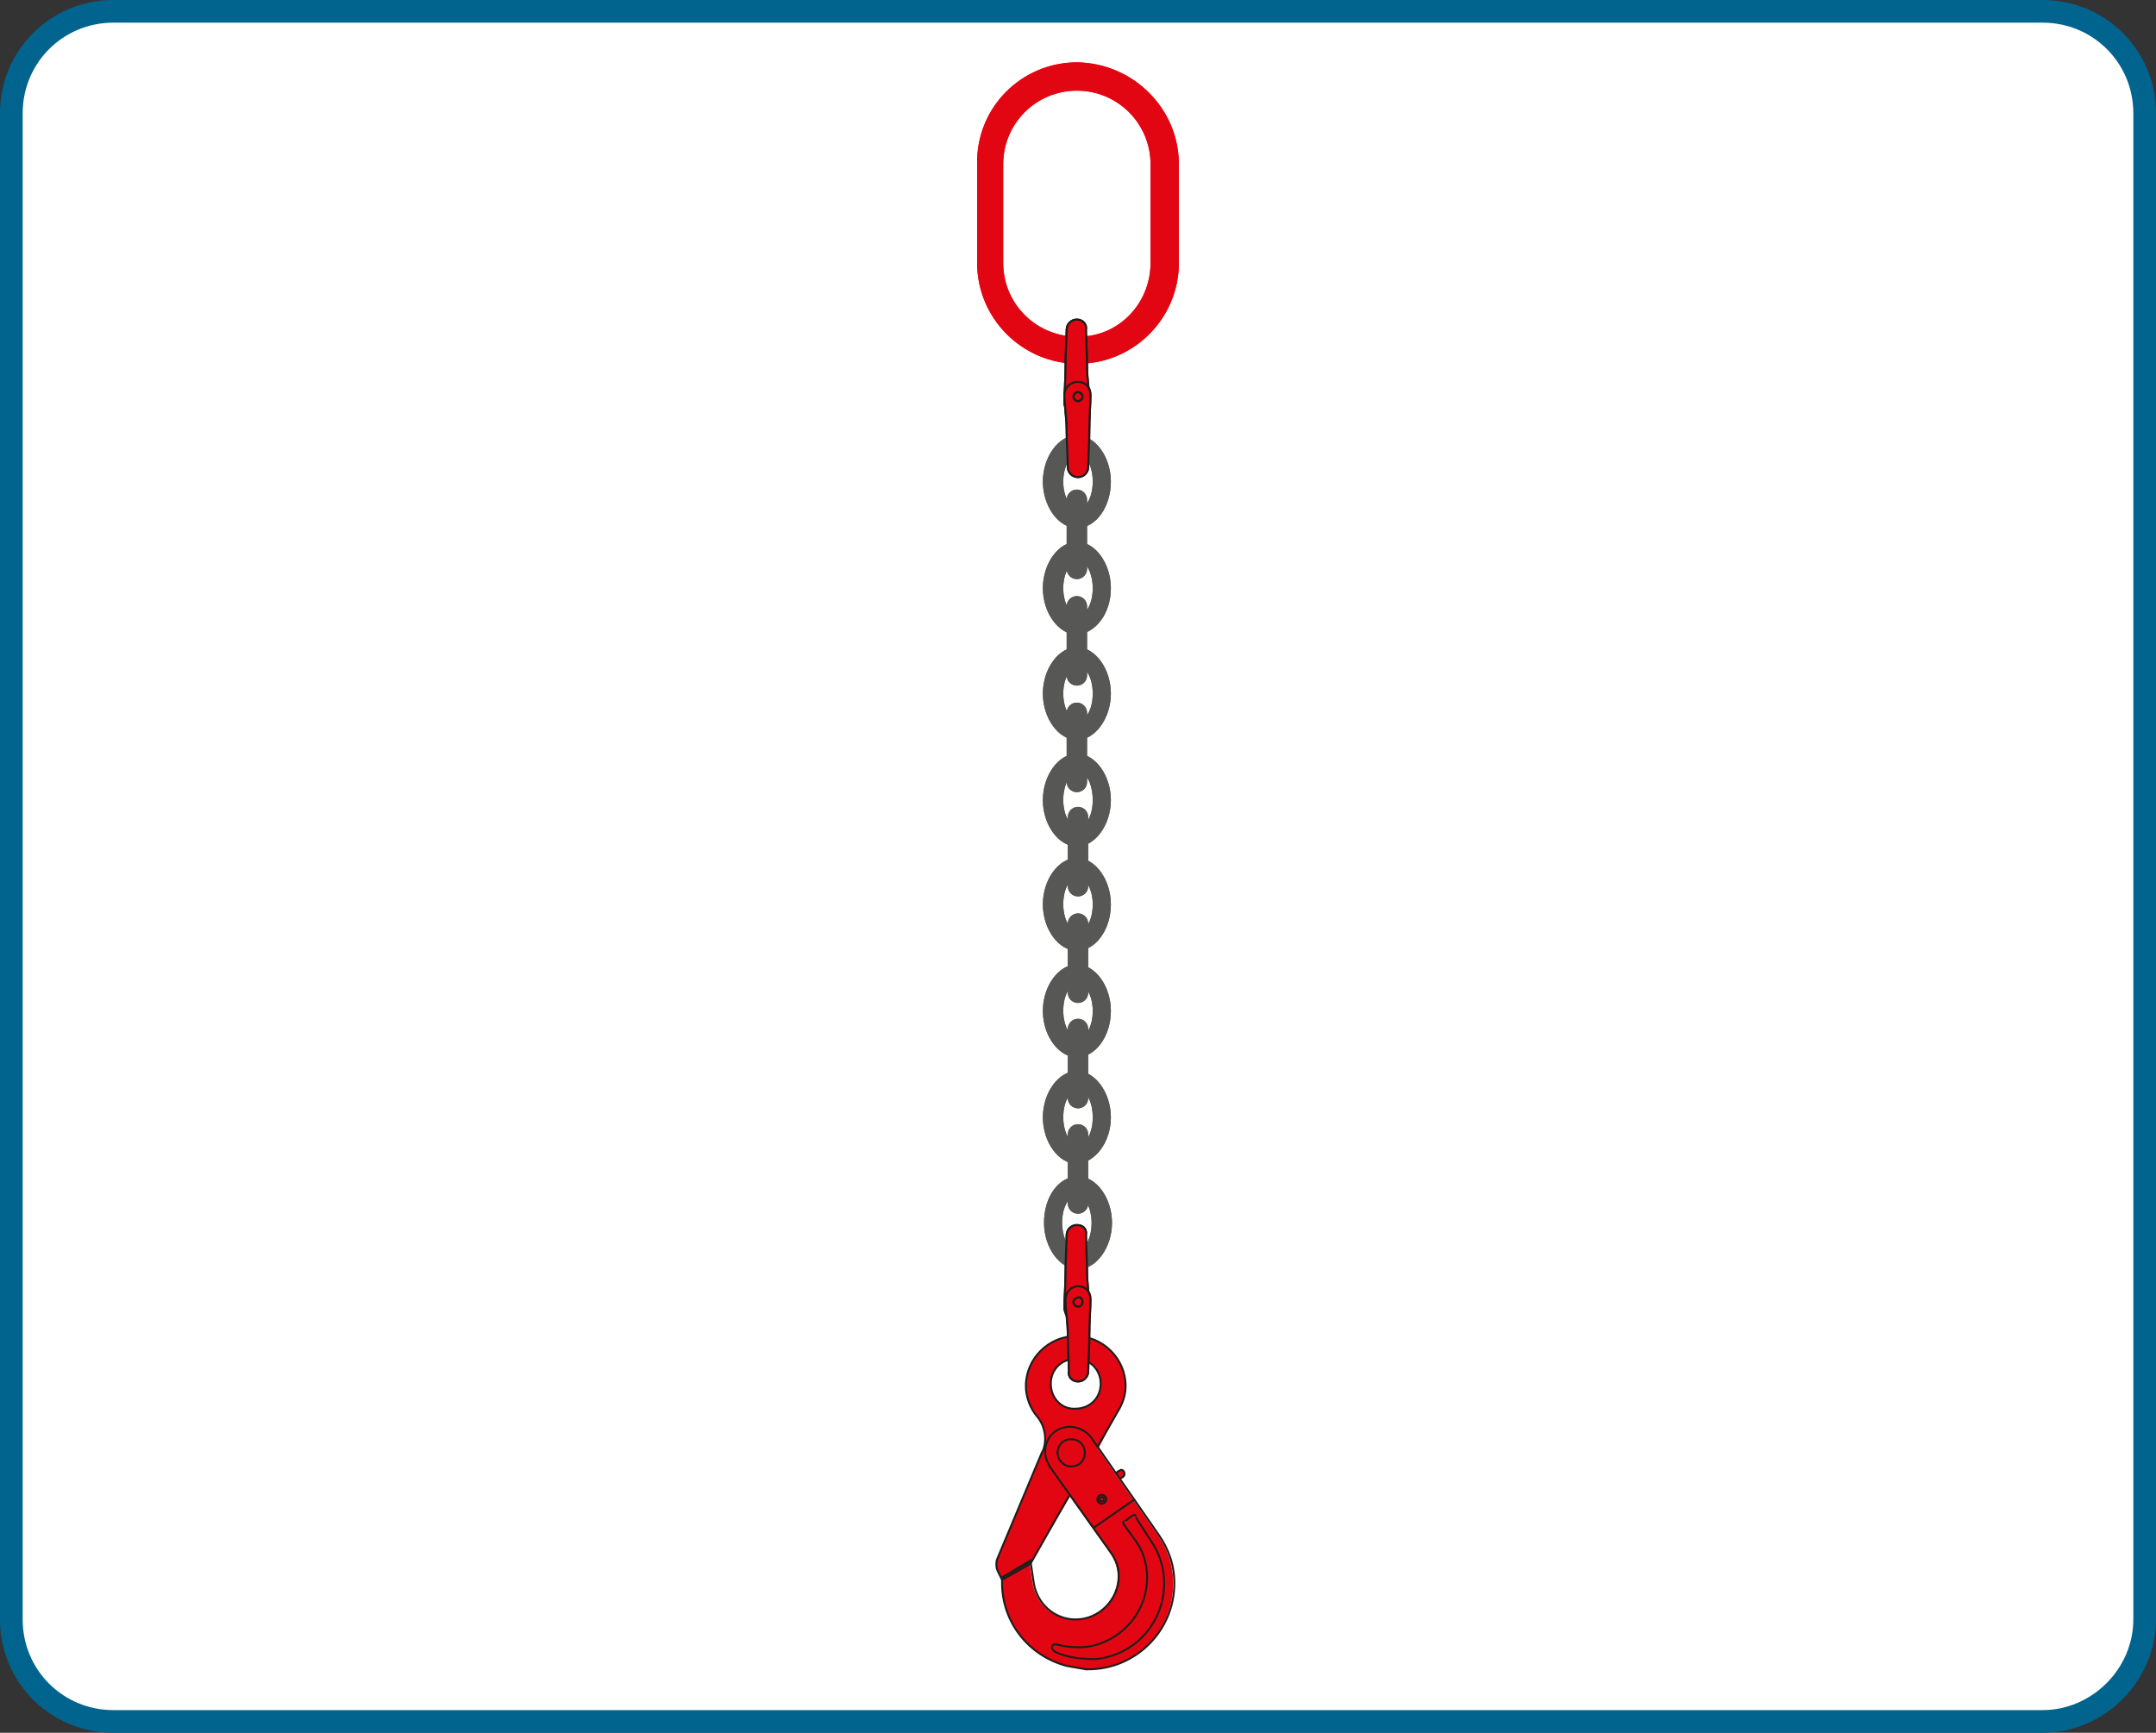 <?xml version="1.0" encoding="utf-8"?>
<!-- Generator: Adobe Illustrator 23.0.1, SVG Export Plug-In . SVG Version: 6.00 Build 0)  -->
<svg version="1.1" id="Layer_1" xmlns="http://www.w3.org/2000/svg" xmlns:xlink="http://www.w3.org/1999/xlink" x="0px" y="0px"
	 viewBox="0 0 190.2 152.9" style="enable-background:new 0 0 190.2 152.9;" xml:space="preserve">
<rect x="0" y="0" width="190.2" height="152.9" fill="#333333" stroke="none"/>
<style type="text/css">
	.st0{fill:#FFFFFF;stroke:#00648F;stroke-width:2;stroke-miterlimit:10;}
	.st1{fill:#E20613;}
	.st2{fill:none;stroke:#1D1D1B;stroke-width:0.17;stroke-miterlimit:10;}
	.st3{fill:#575756;}
	.st4{fill:none;stroke:#1D1D1B;stroke-width:0.178;stroke-miterlimit:10;}
	.st5{fill:none;stroke:#1D1D1B;stroke-width:0.196;stroke-miterlimit:10;}
</style>
<path class="st0" d="M180.2,151.9H10c-5,0-9-4-9-9V10c0-5,4-9,9-9h170.2c5,0,9,4,9,9v132.9C189.2,147.8,185.1,151.9,180.2,151.9z"/>
<g>
	<path class="st1" d="M98.4,130l0.3-0.2c0.1,0,0.1-0.1,0.2-0.1c0.2,0,0.3,0.1,0.3,0.3c0,0.1,0,0.2-0.1,0.3l-0.3,0.2"/>
	<path class="st2" d="M98.4,130l0.3-0.2c0.1,0,0.1-0.1,0.2-0.1c0.2,0,0.3,0.2,0.3,0.3c0,0.1,0,0.2-0.1,0.3l-0.3,0.2"/>
	<path class="st1" d="M88.4,139.2c0,0.2,0,0.3,0,0.5c0,3.4,2.3,6.4,5.7,7.3c0.6,0.1,1.1,0.2,1.7,0.3H96c4.2,0,7.5-3.4,7.5-7.6
		c0-1.6-0.5-3-1.4-4.3l-5.9-8.5c-0.4-0.6-1.2-1-1.9-1c-1.3,0-2.2,1-2.2,2.2c0,0.5,0.2,0.9,0.4,1.3l5.4,7.6c0.5,0.7,0.7,1.4,0.7,2.1
		c0,2-1.7,3.8-3.8,3.8c-1.9,0-3.4-1.4-3.7-3.2l-0.3-2L88.4,139.2z"/>
	<path class="st1" d="M92.7,122.1c0-1.3,1-2.2,2.2-2.2c1.3,0,2.2,1,2.2,2.2c0,1.3-1,2.2-2.2,2.2C93.7,124.4,92.7,123.4,92.7,122.1
		 M98.7,124.4c0.4-0.7,0.6-1.4,0.6-2.1c0-2.4-2-4.4-4.4-4.4c-2.4,0-4.4,2-4.4,4.4c0,1,0.4,2,1,2.7c0.5,0.6,0.7,1.3,0.7,2
		c0,0.4-0.1,0.9-0.3,1.2l-3.9,9.3c-0.1,0.2-0.1,0.4-0.1,0.6c0,0.3,0.1,0.5,0.2,0.7l0.3,0.6l2.5-1.4l6-10.2L98.7,124.4"/>
	<path class="st2" d="M99.8,133.8c0,0,0.1-0.1,0.2-0.1s0.2,0,0.2,0.1"/>
	<path class="st2" d="M101.5,135.9c0.8,1.2,1.2,2.4,1.2,3.8c0,3.5-2.6,6.4-6.1,6.7c-2.6,0-3.6-0.7-3.6-0.7c-0.1-0.1-0.2-0.2-0.2-0.3
		c0-0.2,0.1-0.3,0.3-0.3h0.1c0,0,1.7,0.5,3.3,0.1c2.7-0.7,4.7-3.1,4.7-6c0-1.3-0.4-2.5-1.2-3.5"/>
	<line class="st2" x1="90.9" y1="137.8" x2="88.4" y2="139.2"/>
	<path class="st2" d="M94,146"/>
	<path class="st2" d="M93.9,145.1"/>
	<path class="st2" d="M93.4,144.7"/>
	<path class="st2" d="M94,147"/>
	<path class="st2" d="M92.9,145.6"/>
	<path class="st2" d="M93.1,145.1"/>
	<path class="st2" d="M95.4,143"/>
	<path class="st2" d="M92.7,122.1c0-1.3,1-2.2,2.2-2.2c1.3,0,2.2,1,2.2,2.2c0,1.3-1,2.2-2.2,2.2C93.7,124.4,92.7,123.4,92.7,122.1z"
		/>
	<path class="st2" d="M96.6,144.5"/>
	<path class="st2" d="M96.5,143.6"/>
	<path class="st2" d="M96,143.1"/>
	<path class="st2" d="M95.1,143"/>
	<path class="st2" d="M99.8,133.8l-0.5,0.4 M97,132.3h-0.2 M97,132.3h-0.2 M96.8,132.3c0-0.2,0.2-0.4,0.4-0.4s0.4,0.2,0.4,0.4
		c0,0.2-0.2,0.4-0.4,0.4C97,132.7,96.8,132.5,96.8,132.3z M97,132.3c0-0.1,0.1-0.2,0.2-0.2c0.1,0,0.2,0.1,0.2,0.2
		c0,0.1-0.1,0.2-0.2,0.2C97.1,132.5,97,132.4,97,132.3 M99.2,134.6l0.8,1.1 M96.5,134.8l3.6-2.5 M99.2,134.6c0,0-0.1-0.1-0.1-0.2
		c0-0.1,0-0.2,0.1-0.2"/>
	<path class="st2" d="M93.3,128.2c0-0.7,0.5-1.2,1.2-1.2c0.7,0,1.2,0.5,1.2,1.2c0,0.7-0.5,1.2-1.2,1.2
		C93.8,129.4,93.3,128.8,93.3,128.2z"/>
	<path class="st2" d="M88.4,139.2c0,0.2,0,0.3,0,0.5c0,3.4,2.3,6.4,5.7,7.3c0.6,0.1,1.1,0.2,1.7,0.3H96c4.2,0,7.6-3.4,7.6-7.6
		c0-1.6-0.5-3-1.4-4.3l-5.9-8.5c-0.4-0.6-1.2-1-1.9-1c-1.3,0-2.2,1-2.2,2.2c0,0.5,0.2,0.9,0.4,1.3L98,137c0.5,0.7,0.7,1.4,0.7,2.1
		c0,2-1.7,3.8-3.8,3.8c-1.9,0-3.4-1.4-3.7-3.2l-0.3-2L88.4,139.2z"/>
	<line class="st2" x1="100.2" y1="133.9" x2="101.5" y2="135.9"/>
	<path class="st2" d="M98.7,124.4c0.4-0.7,0.6-1.4,0.6-2.1c0-2.4-2-4.4-4.4-4.4c-2.4,0-4.4,2-4.4,4.4c0,1,0.4,2,1,2.7
		c0.5,0.6,0.7,1.3,0.7,2c0,0.4-0.1,0.9-0.3,1.2l-3.9,9.3c-0.1,0.2-0.1,0.4-0.1,0.6c0,0.3,0.1,0.5,0.2,0.7l0.3,0.6l2.5-1.4l3.4-6
		 M96.8,127.7l1.9-3.3"/>
	<path class="st1" d="M101.5,23.2v-8.7c0-3.6-2.9-6.5-6.5-6.5c-3.6,0-6.5,2.9-6.5,6.5v8.7c0,3.6,2.9,6.5,6.5,6.5
		C98.7,29.8,101.5,26.8,101.5,23.2 M104,14.5v8.7c0,4.9-4,8.9-8.9,8.9s-8.9-4-8.9-8.9v-8.7c-0.1-5,3.9-9,8.9-9
		C100,5.6,104,9.6,104,14.5"/>
	<path class="st1" d="M101.5,23.2v-8.7c0-3.6-2.9-6.5-6.5-6.5c-3.6,0-6.5,2.9-6.5,6.5v8.7c0,3.6,2.9,6.5,6.5,6.5
		C98.6,29.8,101.5,26.8,101.5,23.2 M104,14.5v8.7c0,4.9-4,8.9-8.9,8.9s-8.9-4-8.9-8.9v-8.7c-0.1-5,3.9-9,8.8-9
		C100,5.6,104,9.6,104,14.5"/>
	<path class="st3" d="M92.1,107.9c0,2.2,1.4,4.1,3,4.1s3-1.9,3-4.1c0-2.2-1.4-4.1-3-4.1C93.4,103.8,92.1,105.6,92.1,107.9
		 M93.7,107.9c0-1.4,0.6-2.4,1.3-2.4s1.3,1.1,1.3,2.4c0,1.4-0.6,2.4-1.3,2.4C94.3,110.4,93.7,109.2,93.7,107.9"/>
	<path class="st3" d="M98,51.9c0-2.2-1.4-4.1-3-4.1s-3,1.9-3,4.1c0,2.2,1.4,4.1,3,4.1C96.6,55.9,98,54.2,98,51.9 M96.4,51.9
		c0,1.4-0.6,2.4-1.3,2.4s-1.3-1.1-1.3-2.4c0-1.3,0.6-2.4,1.3-2.4C95.8,49.4,96.4,50.6,96.4,51.9"/>
	<path class="st3" d="M98,42.5c0-2.2-1.4-4.1-3-4.1s-3,1.9-3,4.1c0,2.2,1.4,4.1,3,4.1C96.7,46.6,98,44.7,98,42.5 M96.4,42.5
		c0,1.4-0.6,2.4-1.3,2.4s-1.3-1.1-1.3-2.4s0.6-2.4,1.3-2.4S96.4,41.1,96.4,42.5"/>
	<path class="st3" d="M98,61.2c0-2.2-1.4-4.1-3-4.1s-3,1.9-3,4.1c0,2.2,1.4,4.1,3,4.1S98,63.4,98,61.2 M96.4,61.2
		c0,1.4-0.6,2.4-1.3,2.4s-1.3-1.1-1.3-2.4s0.6-2.4,1.3-2.4S96.4,59.8,96.4,61.2"/>
	<path class="st3" d="M98,70.6c0-2.2-1.4-4.1-3-4.1s-3,1.9-3,4.1s1.4,4.1,3,4.1S98,72.8,98,70.6 M96.4,70.6c0,1.4-0.6,2.4-1.3,2.4
		s-1.3-1.1-1.3-2.4c0-1.4,0.6-2.4,1.3-2.4C95.8,68,96.4,69.2,96.4,70.6"/>
	<path class="st3" d="M98,79.8c0-2.2-1.4-4.1-3-4.1s-3,1.9-3,4.1c0,2.2,1.4,4.1,3,4.1S98,82.1,98,79.8 M96.4,79.8
		c0,1.4-0.6,2.4-1.3,2.4s-1.3-1.1-1.3-2.4c0-1.4,0.6-2.4,1.3-2.4S96.4,78.5,96.4,79.8"/>
	<path class="st3" d="M98,89.2c0-2.2-1.4-4.1-3-4.1s-3,1.9-3,4.1s1.4,4.1,3,4.1C96.6,93.3,98,91.5,98,89.2 M96.4,89.2
		c0,1.4-0.6,2.4-1.3,2.4s-1.3-1.1-1.3-2.4c0-1.4,0.6-2.4,1.3-2.4S96.4,87.9,96.4,89.2"/>
	<path class="st3" d="M98,98.6c0-2.2-1.4-4.1-3-4.1s-3,1.9-3,4.1c0,2.2,1.4,4.1,3,4.1C96.6,102.6,98,100.8,98,98.6 M96.4,98.6
		c0,1.4-0.6,2.4-1.3,2.4s-1.3-1.1-1.3-2.4c0-1.4,0.6-2.4,1.3-2.4C95.8,96.1,96.4,97.2,96.4,98.6"/>
	<path class="st3" d="M94.1,44.1c0-0.5,0.4-0.9,0.9-0.9c0.5,0,0.9,0.4,0.9,0.9v6.1c0,0.5-0.4,0.9-0.9,0.9c-0.5,0-0.9-0.4-0.9-0.9
		V44.1z"/>
	<path class="st3" d="M94.1,53.5c0-0.5,0.4-0.9,0.9-0.9c0.5,0,0.9,0.4,0.9,0.9v6.1c0,0.5-0.4,0.9-0.9,0.9c-0.5,0-0.9-0.4-0.9-0.9
		V53.5z"/>
	<path class="st3" d="M94.1,62.9c0-0.5,0.4-0.9,0.9-0.9c0.5,0,0.9,0.4,0.9,0.9V69c0,0.5-0.4,0.9-0.9,0.9c-0.5,0-0.9-0.4-0.9-0.9
		V62.9z"/>
	<path class="st3" d="M94.2,72.1c0-0.5,0.4-0.9,0.9-0.9s0.9,0.4,0.9,0.9v6.1c0,0.5-0.4,0.9-0.9,0.9s-0.9-0.4-0.9-0.9V72.1z"/>
	<path class="st3" d="M94.2,81.5c0-0.5,0.4-0.9,0.9-0.9S96,81,96,81.5v6.1c0,0.5-0.4,0.9-0.9,0.9s-0.9-0.4-0.9-0.9V81.5z"/>
	<path class="st3" d="M94.2,90.8c0-0.5,0.4-0.9,0.9-0.9s0.9,0.4,0.9,0.9v6.1c0,0.5-0.4,0.9-0.9,0.9s-0.9-0.4-0.9-0.9V90.8z"/>
	<path class="st3" d="M94.2,100.1c0-0.5,0.4-0.9,0.9-0.9s0.9,0.4,0.9,0.9v6.1c0,0.5-0.4,0.9-0.9,0.9s-0.9-0.4-0.9-0.9V100.1z"/>
	<path class="st1" d="M95,28.2c-0.5,0-0.9,0.4-0.9,0.9c0,0.5-0.1,2.2-0.1,3.3c0,1.1-0.1,2.3-0.1,3c0,0.8,0.5,1.2,1.1,1.2
		c0.6,0,1.1-0.5,1.1-1.2c0-0.8-0.2-2-0.2-3c0-1.1-0.1-2.8-0.1-3.3C95.9,28.6,95.5,28.2,95,28.2"/>
	<path class="st4" d="M95,28.2c-0.5,0-0.9,0.4-0.9,0.9c0,0.5-0.1,2.2-0.1,3.3c0,1.1-0.1,2.3-0.1,3c0,0.8,0.5,1.2,1.1,1.2
		c0.6,0,1.1-0.5,1.1-1.2c0-0.8-0.2-2-0.2-3c0-1.1-0.1-2.8-0.1-3.3C95.9,28.6,95.5,28.2,95,28.2z"/>
	<path class="st1" d="M95.1,42.1c0.5,0,0.9-0.4,0.9-0.9s0.1-2.2,0.1-3.3s0.1-2.3,0.1-3c0-0.8-0.5-1.2-1.1-1.2
		c-0.7,0-1.2,0.5-1.2,1.2c0,0.8,0.2,2,0.2,3c0,1.1,0.1,2.8,0.1,3.3C94.2,41.7,94.6,42.1,95.1,42.1"/>
	<path class="st4" d="M95.1,42.1c0.5,0,0.9-0.4,0.9-0.9s0.1-2.2,0.1-3.3s0.1-2.3,0.1-3c0-0.8-0.5-1.2-1.1-1.2
		c-0.7,0-1.2,0.5-1.2,1.2c0,0.8,0.2,2,0.2,3c0,1.1,0.1,2.8,0.1,3.3C94.2,41.7,94.6,42.1,95.1,42.1z"/>
	<path class="st5" d="M95.5,35c0,0.2-0.2,0.4-0.4,0.4c-0.2,0-0.4-0.2-0.4-0.4s0.2-0.4,0.4-0.4C95.3,34.6,95.5,34.8,95.5,35z"/>
	<path class="st1" d="M95,108.1c-0.5,0-0.9,0.4-0.9,0.9c0,0.5-0.1,2.2-0.1,3.3c0,1.1-0.1,2.3-0.1,3c0,0.8,0.5,1.2,1.1,1.2
		c0.6,0,1.1-0.5,1.1-1.2c0-0.8-0.2-2-0.2-3c0-1.1-0.1-2.8-0.1-3.3C95.9,108.4,95.5,108.1,95,108.1"/>
	<path class="st4" d="M95,108.1c-0.5,0-0.9,0.4-0.9,0.9c0,0.5-0.1,2.2-0.1,3.3c0,1.1-0.1,2.3-0.1,3c0,0.8,0.5,1.2,1.1,1.2
		c0.6,0,1.1-0.5,1.1-1.2c0-0.8-0.2-2-0.2-3c0-1.1-0.1-2.8-0.1-3.3C95.9,108.4,95.5,108.1,95,108.1z"/>
	<path class="st1" d="M95.1,121.9c0.5,0,0.9-0.4,0.9-0.9c0-0.5,0.1-2.2,0.1-3.3c0-1.1,0.1-2.3,0.1-3c0-0.8-0.5-1.2-1.1-1.2
		S94,114,94,114.7c0,0.8,0.2,2,0.2,3c0,1.1,0.1,2.8,0.1,3.3C94.2,121.5,94.6,121.9,95.1,121.9"/>
	<path class="st4" d="M95.1,121.9c0.5,0,0.9-0.4,0.9-0.9c0-0.5,0.1-2.2,0.1-3.3c0-1.1,0.1-2.3,0.1-3c0-0.8-0.5-1.2-1.1-1.2
		S94,114,94,114.7c0,0.8,0.2,2,0.2,3c0,1.1,0.1,2.8,0.1,3.3C94.2,121.5,94.6,121.9,95.1,121.9z"/>
	<path class="st5" d="M95.5,114.9c0,0.2-0.2,0.4-0.4,0.4c-0.2,0-0.4-0.2-0.4-0.4c0-0.2,0.2-0.4,0.4-0.4
		C95.3,114.4,95.5,114.6,95.5,114.9z"/>
	<path class="st3" d="M92.1,107.9c0,2.2,1.4,4.1,3,4.1s3-1.9,3-4.1c0-2.2-1.4-4.1-3-4.1C93.4,103.8,92.1,105.6,92.1,107.9
		 M93.7,107.9c0-1.4,0.6-2.4,1.3-2.4s1.3,1.1,1.3,2.4c0,1.4-0.6,2.4-1.3,2.4C94.3,110.4,93.7,109.2,93.7,107.9"/>
	<path class="st3" d="M98,51.9c0-2.2-1.4-4.1-3-4.1s-3,1.9-3,4.1c0,2.2,1.4,4.1,3,4.1C96.6,55.9,98,54.2,98,51.9 M96.4,51.9
		c0,1.4-0.6,2.4-1.3,2.4s-1.3-1.1-1.3-2.4c0-1.3,0.6-2.4,1.3-2.4C95.8,49.4,96.4,50.6,96.4,51.9"/>
	<path class="st3" d="M98,42.5c0-2.2-1.4-4.1-3-4.1s-3,1.9-3,4.1c0,2.2,1.4,4.1,3,4.1C96.7,46.6,98,44.7,98,42.5 M96.4,42.5
		c0,1.4-0.6,2.4-1.3,2.4s-1.3-1.1-1.3-2.4s0.6-2.4,1.3-2.4S96.4,41.1,96.4,42.5"/>
	<path class="st3" d="M98,61.2c0-2.2-1.4-4.1-3-4.1s-3,1.9-3,4.1c0,2.2,1.4,4.1,3,4.1S98,63.4,98,61.2 M96.4,61.2
		c0,1.4-0.6,2.4-1.3,2.4s-1.3-1.1-1.3-2.4s0.6-2.4,1.3-2.4S96.4,59.8,96.4,61.2"/>
	<path class="st3" d="M98,70.6c0-2.2-1.4-4.1-3-4.1s-3,1.9-3,4.1s1.4,4.1,3,4.1S98,72.8,98,70.6 M96.4,70.6c0,1.4-0.6,2.4-1.3,2.4
		s-1.3-1.1-1.3-2.4c0-1.4,0.6-2.4,1.3-2.4C95.8,68,96.4,69.2,96.4,70.6"/>
	<path class="st3" d="M98,79.8c0-2.2-1.4-4.1-3-4.1s-3,1.9-3,4.1c0,2.2,1.4,4.1,3,4.1S98,82.1,98,79.8 M96.4,79.8
		c0,1.4-0.6,2.4-1.3,2.4s-1.3-1.1-1.3-2.4c0-1.4,0.6-2.4,1.3-2.4S96.4,78.5,96.4,79.8"/>
	<path class="st3" d="M98,89.2c0-2.2-1.4-4.1-3-4.1s-3,1.9-3,4.1s1.4,4.1,3,4.1C96.6,93.3,98,91.5,98,89.2 M96.4,89.2
		c0,1.4-0.6,2.4-1.3,2.4s-1.3-1.1-1.3-2.4c0-1.4,0.6-2.4,1.3-2.4S96.4,87.9,96.4,89.2"/>
	<path class="st3" d="M98,98.6c0-2.2-1.4-4.1-3-4.1s-3,1.9-3,4.1c0,2.2,1.4,4.1,3,4.1C96.6,102.6,98,100.8,98,98.6 M96.4,98.6
		c0,1.4-0.6,2.4-1.3,2.4s-1.3-1.1-1.3-2.4c0-1.4,0.6-2.4,1.3-2.4C95.8,96.1,96.4,97.2,96.4,98.6"/>
	<path class="st3" d="M94.1,44.1c0-0.5,0.4-0.9,0.9-0.9c0.5,0,0.9,0.4,0.9,0.9v6.1c0,0.5-0.4,0.9-0.9,0.9c-0.5,0-0.9-0.4-0.9-0.9
		V44.1z"/>
	<path class="st3" d="M94.1,53.5c0-0.5,0.4-0.9,0.9-0.9c0.5,0,0.9,0.4,0.9,0.9v6.1c0,0.5-0.4,0.9-0.9,0.9c-0.5,0-0.9-0.4-0.9-0.9
		V53.5z"/>
	<path class="st3" d="M94.1,62.9c0-0.5,0.4-0.9,0.9-0.9c0.5,0,0.9,0.4,0.9,0.9V69c0,0.5-0.4,0.9-0.9,0.9c-0.5,0-0.9-0.4-0.9-0.9
		V62.9z"/>
	<path class="st3" d="M94.2,72.1c0-0.5,0.4-0.9,0.9-0.9s0.9,0.4,0.9,0.9v6.1c0,0.5-0.4,0.9-0.9,0.9s-0.9-0.4-0.9-0.9V72.1z"/>
	<path class="st3" d="M94.2,81.5c0-0.5,0.4-0.9,0.9-0.9S96,81,96,81.5v6.1c0,0.5-0.4,0.9-0.9,0.9s-0.9-0.4-0.9-0.9V81.5z"/>
	<path class="st3" d="M94.2,90.8c0-0.5,0.4-0.9,0.9-0.9s0.9,0.4,0.9,0.9v6.1c0,0.5-0.4,0.9-0.9,0.9s-0.9-0.4-0.9-0.9V90.8z"/>
	<path class="st3" d="M94.2,100.1c0-0.5,0.4-0.9,0.9-0.9s0.9,0.4,0.9,0.9v6.1c0,0.5-0.4,0.9-0.9,0.9s-0.9-0.4-0.9-0.9V100.1z"/>
	<path class="st1" d="M95,28.2c-0.5,0-0.9,0.4-0.9,0.9c0,0.5-0.1,2.2-0.1,3.3c0,1.1-0.1,2.3-0.1,3c0,0.8,0.5,1.2,1.1,1.2
		c0.6,0,1.1-0.5,1.1-1.2c0-0.8-0.2-2-0.2-3c0-1.1-0.1-2.8-0.1-3.3C95.9,28.6,95.5,28.2,95,28.2"/>
	<path class="st4" d="M95,28.2c-0.5,0-0.9,0.4-0.9,0.9c0,0.5-0.1,2.2-0.1,3.3c0,1.1-0.1,2.3-0.1,3c0,0.8,0.5,1.2,1.1,1.2
		c0.6,0,1.1-0.5,1.1-1.2c0-0.8-0.2-2-0.2-3c0-1.1-0.1-2.8-0.1-3.3C95.9,28.6,95.5,28.2,95,28.2z"/>
	<path class="st1" d="M95.1,42.1c0.5,0,0.9-0.4,0.9-0.9s0.1-2.2,0.1-3.3s0.1-2.3,0.1-3c0-0.8-0.5-1.2-1.1-1.2
		c-0.7,0-1.2,0.5-1.2,1.2c0,0.8,0.2,2,0.2,3c0,1.1,0.1,2.8,0.1,3.3C94.2,41.7,94.6,42.1,95.1,42.1"/>
	<path class="st4" d="M95.1,42.1c0.5,0,0.9-0.4,0.9-0.9s0.1-2.2,0.1-3.3s0.1-2.3,0.1-3c0-0.8-0.5-1.2-1.1-1.2
		c-0.7,0-1.2,0.5-1.2,1.2c0,0.8,0.2,2,0.2,3c0,1.1,0.1,2.8,0.1,3.3C94.2,41.7,94.6,42.1,95.1,42.1z"/>
	<path class="st5" d="M95.5,35c0,0.2-0.2,0.4-0.4,0.4c-0.2,0-0.4-0.2-0.4-0.4s0.2-0.4,0.4-0.4C95.3,34.6,95.5,34.8,95.5,35z"/>
	<path class="st1" d="M95,108.1c-0.5,0-0.9,0.4-0.9,0.9c0,0.5-0.1,2.2-0.1,3.3c0,1.1-0.1,2.3-0.1,3c0,0.8,0.5,1.2,1.1,1.2
		c0.6,0,1.1-0.5,1.1-1.2c0-0.8-0.2-2-0.2-3c0-1.1-0.1-2.8-0.1-3.3C95.9,108.4,95.5,108.1,95,108.1"/>
	<path class="st4" d="M95,108.1c-0.5,0-0.9,0.4-0.9,0.9c0,0.5-0.1,2.2-0.1,3.3c0,1.1-0.1,2.3-0.1,3c0,0.8,0.5,1.2,1.1,1.2
		c0.6,0,1.1-0.5,1.1-1.2c0-0.8-0.2-2-0.2-3c0-1.1-0.1-2.8-0.1-3.3C95.9,108.4,95.5,108.1,95,108.1z"/>
	<path class="st1" d="M95.1,121.9c0.5,0,0.9-0.4,0.9-0.9c0-0.5,0.1-2.2,0.1-3.3c0-1.1,0.1-2.3,0.1-3c0-0.8-0.5-1.2-1.1-1.2
		S94,114,94,114.7c0,0.8,0.2,2,0.2,3c0,1.1,0.1,2.8,0.1,3.3C94.2,121.5,94.6,121.9,95.1,121.9"/>
	<path class="st4" d="M95.1,121.9c0.5,0,0.9-0.4,0.9-0.9c0-0.5,0.1-2.2,0.1-3.3c0-1.1,0.1-2.3,0.1-3c0-0.8-0.5-1.2-1.1-1.2
		S94,114,94,114.7c0,0.8,0.2,2,0.2,3c0,1.1,0.1,2.8,0.1,3.3C94.2,121.5,94.6,121.9,95.1,121.9z"/>
	<path class="st5" d="M95.5,114.9c0,0.2-0.2,0.4-0.4,0.4c-0.2,0-0.4-0.2-0.4-0.4c0-0.2,0.2-0.4,0.4-0.4
		C95.3,114.4,95.5,114.6,95.5,114.9z"/>
</g>
</svg>
